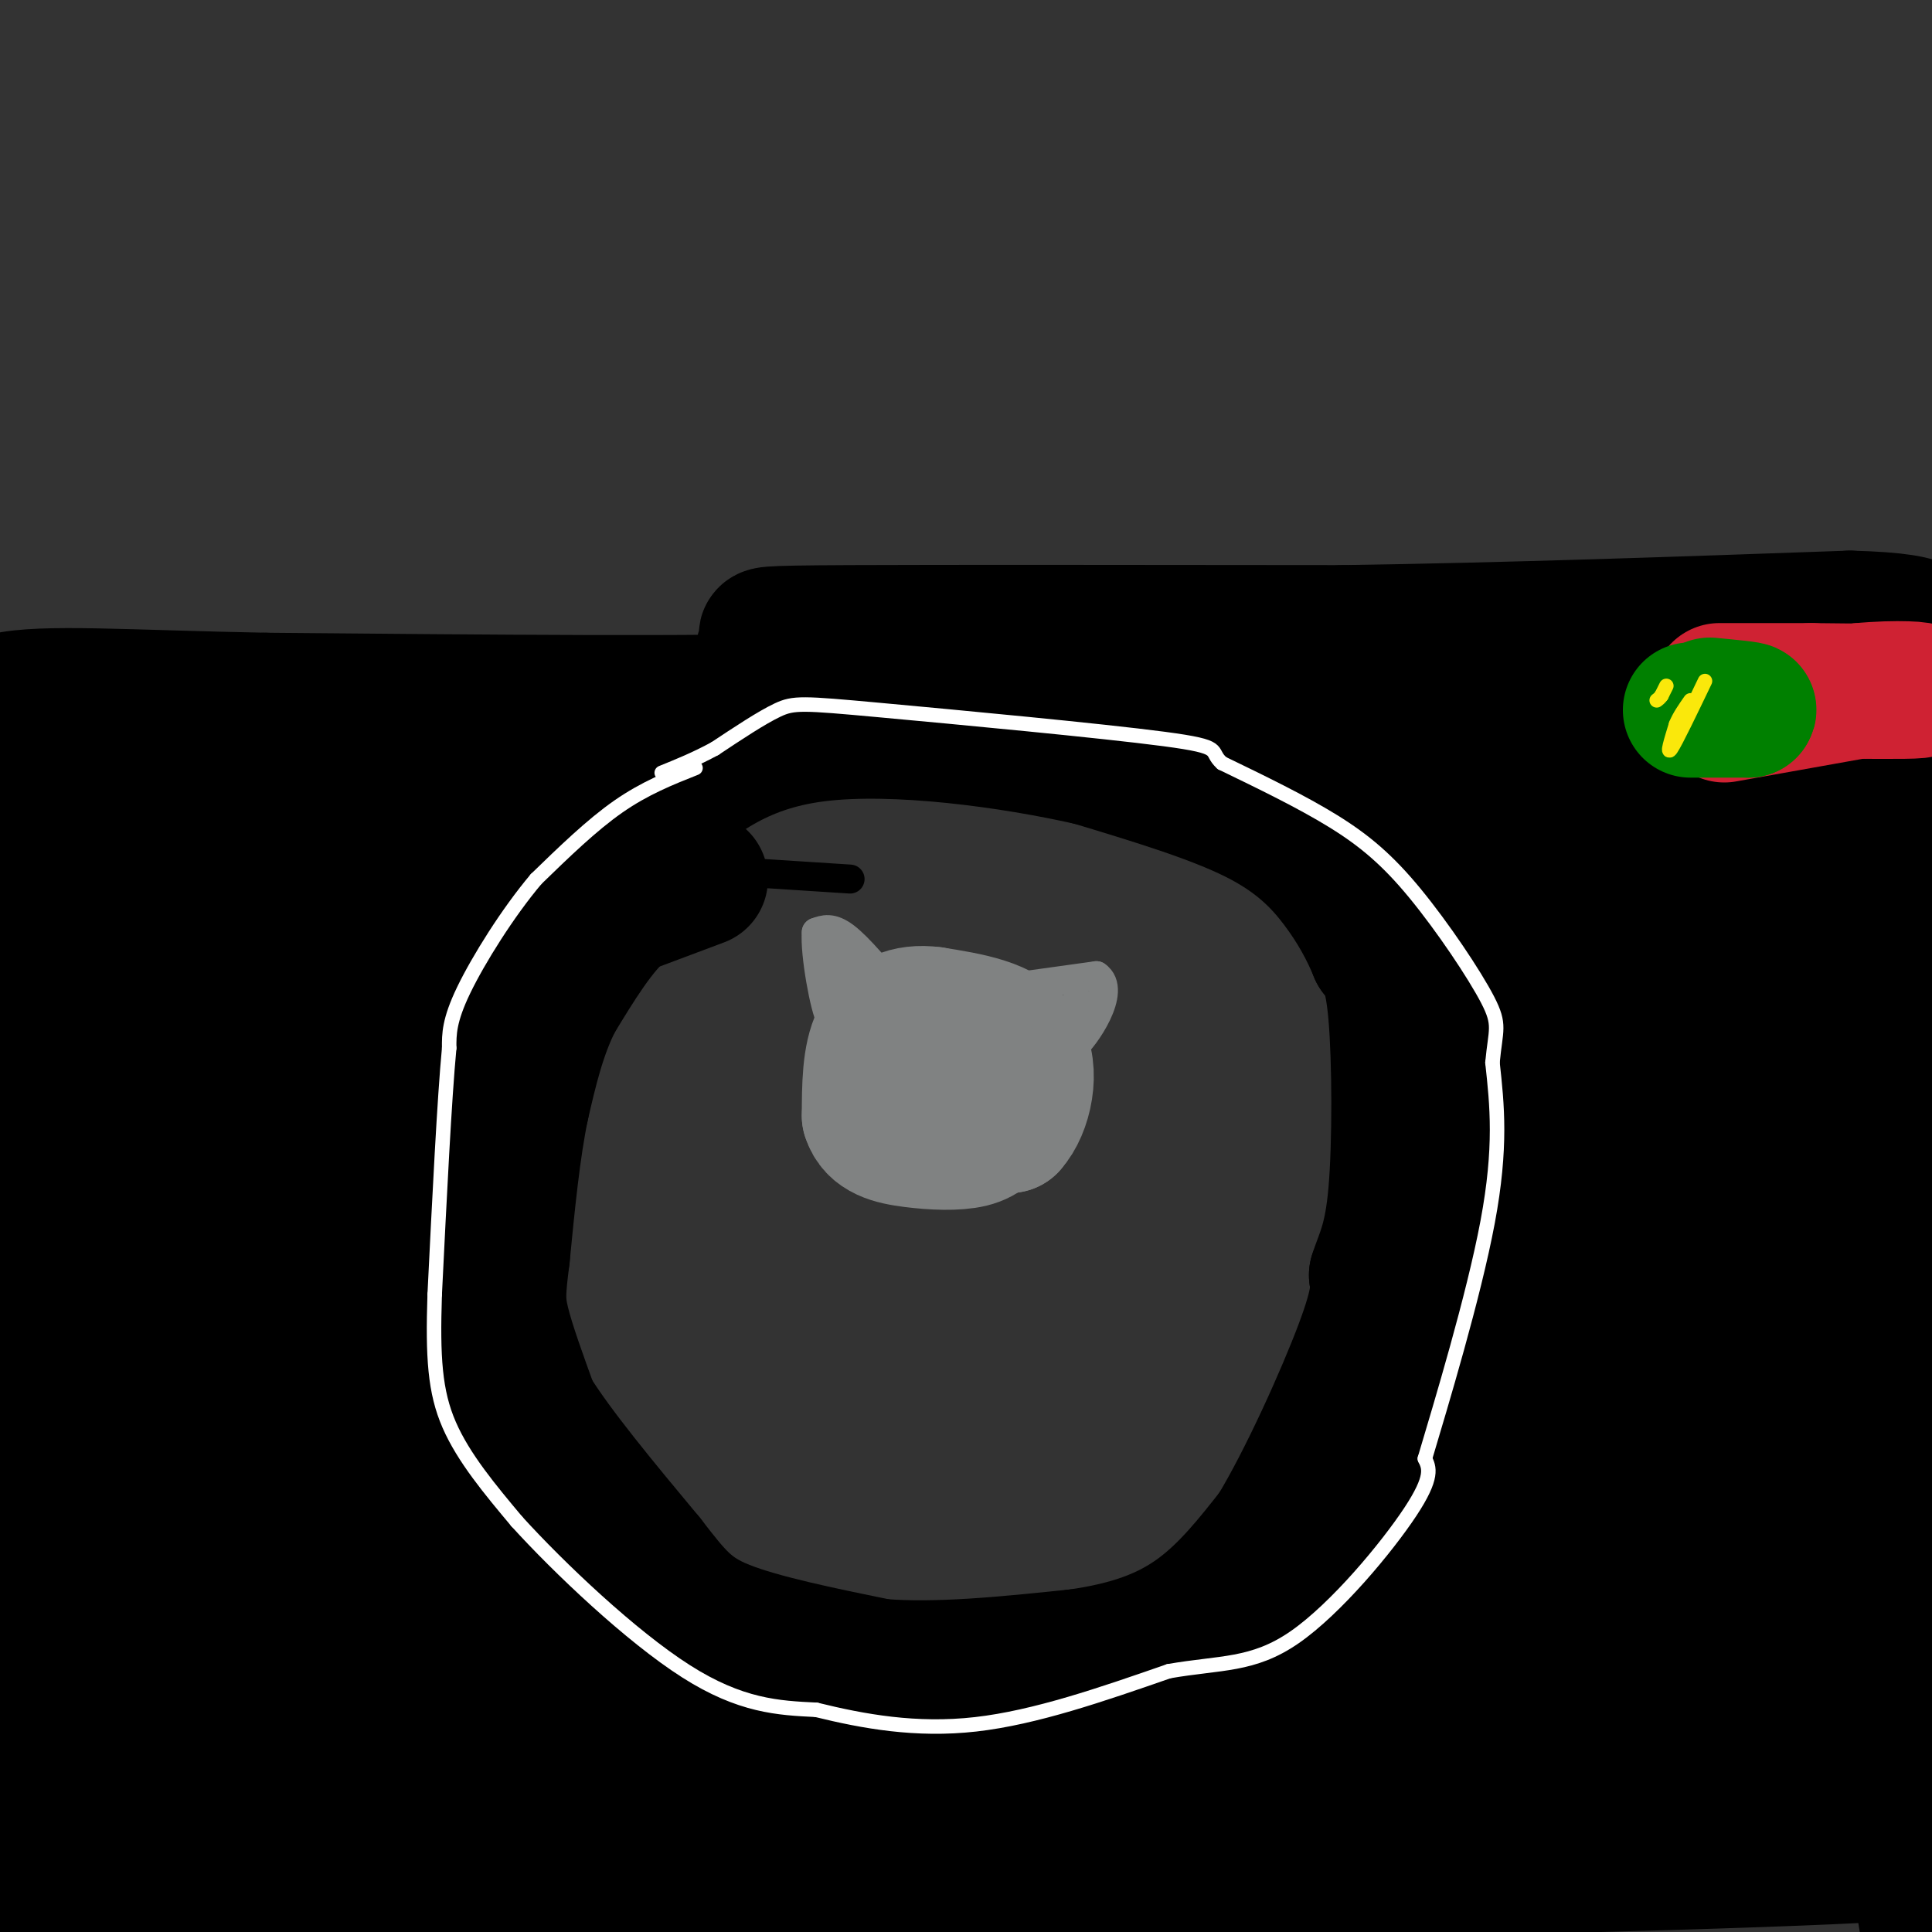 <svg viewBox='0 0 400 400' version='1.1' xmlns='http://www.w3.org/2000/svg' xmlns:xlink='http://www.w3.org/1999/xlink'><rect x="0" y="0" width="400" height="400" fill="#333333" stroke="none"/><g fill='none' stroke='#000000' stroke-width='6' stroke-linecap='round' stroke-linejoin='round'><path d='M176,182c0.000,0.000 -31.000,-2.000 -31,-2'/><path d='M145,180c-5.500,0.000 -3.750,1.000 -2,2'/></g>
<g fill='none' stroke='#000000' stroke-width='28' stroke-linecap='round' stroke-linejoin='round'><path d='M145,182c0.000,0.000 -16.000,6.000 -16,6'/><path d='M129,188c-5.000,4.167 -9.500,11.583 -14,19'/><path d='M115,207c-3.500,6.833 -5.250,14.417 -7,22'/><path d='M108,229c-1.833,8.833 -2.917,19.917 -4,31'/><path d='M104,260c-0.889,7.133 -1.111,9.467 0,14c1.111,4.533 3.556,11.267 6,18'/><path d='M110,292c5.000,8.167 14.500,19.583 24,31'/><path d='M134,323c5.867,7.578 8.533,11.022 16,14c7.467,2.978 19.733,5.489 32,8'/><path d='M182,345c12.167,1.000 26.583,-0.500 41,-2'/><path d='M223,343c11.222,-1.556 18.778,-4.444 25,-9c6.222,-4.556 11.111,-10.778 16,-17'/><path d='M264,317c6.356,-10.422 14.244,-27.978 18,-38c3.756,-10.022 3.378,-12.511 3,-15'/><path d='M285,264c1.321,-4.119 3.125,-6.917 4,-17c0.875,-10.083 0.821,-27.452 0,-37c-0.821,-9.548 -2.411,-11.274 -4,-13'/><path d='M285,197c-1.821,-4.488 -4.375,-9.208 -8,-14c-3.625,-4.792 -8.321,-9.655 -17,-14c-8.679,-4.345 -21.339,-8.173 -34,-12'/><path d='M226,157c-16.444,-3.733 -40.556,-7.067 -57,-5c-16.444,2.067 -25.222,9.533 -34,17'/><path d='M135,169c-8.000,6.333 -11.000,13.667 -14,21'/><path d='M158,135c0.800,-1.156 1.600,-2.311 1,-3c-0.600,-0.689 -2.600,-0.911 17,-1c19.600,-0.089 60.800,-0.044 102,0'/><path d='M278,131c34.500,-0.500 69.750,-1.750 105,-3'/><path d='M383,128c19.667,0.500 16.333,3.250 13,6'/><path d='M396,134c-31.000,2.000 -115.000,4.000 -199,6'/><path d='M197,140c-33.444,2.044 -17.556,4.156 -33,5c-15.444,0.844 -62.222,0.422 -109,0'/><path d='M55,145c-28.778,-0.533 -46.222,-1.867 -54,0c-7.778,1.867 -5.889,6.933 -4,12'/><path d='M-1,386c-6.222,2.156 -12.444,4.311 2,6c14.444,1.689 49.556,2.911 88,0c38.444,-2.911 80.222,-9.956 122,-17'/><path d='M211,375c52.833,-3.833 123.917,-4.917 195,-6'/><path d='M400,381c5.436,1.167 10.872,2.334 -36,4c-46.872,1.666 -146.051,3.830 -171,3c-24.949,-0.830 24.333,-4.656 75,-8c50.667,-3.344 102.718,-6.208 90,-2c-12.718,4.208 -90.205,15.488 -139,20c-48.795,4.512 -68.897,2.256 -89,0'/><path d='M130,398c-19.311,-0.356 -23.089,-1.244 -35,0c-11.911,1.244 -31.956,4.622 -52,8'/><path d='M59,403c56.850,-2.939 113.699,-5.879 139,-8c25.301,-2.121 19.053,-3.425 -13,-4c-32.053,-0.575 -89.911,-0.422 -84,-4c5.911,-3.578 75.591,-10.886 102,-14c26.409,-3.114 9.545,-2.032 2,-2c-7.545,0.032 -5.773,-0.984 -4,-2'/><path d='M201,369c-17.417,-5.036 -58.958,-16.625 -80,-28c-21.042,-11.375 -21.583,-22.536 -23,-30c-1.417,-7.464 -3.708,-11.232 -6,-15'/><path d='M92,296c-1.560,-12.476 -2.458,-36.167 -1,-52c1.458,-15.833 5.274,-23.810 10,-33c4.726,-9.190 10.363,-19.595 16,-30'/><path d='M117,181c10.800,-9.289 29.800,-17.511 14,-21c-15.800,-3.489 -66.400,-2.244 -117,-1'/><path d='M14,159c-25.155,-0.500 -29.542,-1.250 -9,-2c20.542,-0.750 66.012,-1.500 67,0c0.988,1.500 -42.506,5.250 -86,9'/><path d='M13,169c43.397,-0.705 86.794,-1.410 101,0c14.206,1.410 -0.780,4.935 -12,8c-11.220,3.065 -18.675,5.671 -33,9c-14.325,3.329 -35.522,7.380 -48,9c-12.478,1.620 -16.239,0.810 -20,0'/><path d='M1,195c-2.217,-7.539 2.240,-26.388 3,-15c0.760,11.388 -2.178,53.011 -2,84c0.178,30.989 3.471,51.343 6,61c2.529,9.657 4.294,8.616 5,13c0.706,4.384 0.353,14.192 0,24'/><path d='M13,362c0.038,13.410 0.134,34.935 1,9c0.866,-25.935 2.502,-99.329 6,-140c3.498,-40.671 8.856,-48.620 11,-49c2.144,-0.380 1.072,6.810 0,14'/><path d='M31,196c-1.429,20.536 -5.000,64.875 -4,107c1.000,42.125 6.571,82.036 12,79c5.429,-3.036 10.714,-49.018 16,-95'/><path d='M55,287c2.335,-28.684 0.172,-52.895 4,-75c3.828,-22.105 13.646,-42.105 12,-41c-1.646,1.105 -14.756,23.316 -22,41c-7.244,17.684 -8.622,30.842 -10,44'/><path d='M39,256c-1.589,16.235 -0.562,34.822 0,42c0.562,7.178 0.659,2.948 3,1c2.341,-1.948 6.926,-1.615 13,-14c6.074,-12.385 13.635,-37.488 24,-58c10.365,-20.512 23.533,-36.432 25,-39c1.467,-2.568 -8.766,8.216 -19,19'/><path d='M85,207c-7.133,11.245 -15.466,29.858 -19,45c-3.534,15.142 -2.270,26.811 0,30c2.270,3.189 5.547,-2.104 9,-24c3.453,-21.896 7.084,-60.395 8,-62c0.916,-1.605 -0.881,33.684 0,57c0.881,23.316 4.441,34.658 8,46'/><path d='M91,299c8.622,25.200 26.178,65.200 36,86c9.822,20.800 11.911,22.400 14,24'/><path d='M140,405c-16.669,-16.448 -33.338,-32.897 -48,-66c-14.662,-33.103 -27.318,-82.862 -22,-81c5.318,1.862 28.611,55.344 42,80c13.389,24.656 16.874,20.484 25,22c8.126,1.516 20.893,8.719 24,11c3.107,2.281 -3.447,-0.359 -10,-3'/><path d='M151,368c-21.692,-5.204 -70.924,-16.713 -90,-33c-19.076,-16.287 -7.998,-37.353 -3,-45c4.998,-7.647 3.917,-1.874 5,2c1.083,3.874 4.330,5.851 5,14c0.670,8.149 -1.237,22.471 0,36c1.237,13.529 5.619,26.264 10,39'/><path d='M78,381c-10.906,3.530 -43.171,-7.147 -35,-10c8.171,-2.853 56.777,2.116 64,0c7.223,-2.116 -26.936,-11.319 -35,-13c-8.064,-1.681 9.968,4.159 28,10'/><path d='M100,368c10.504,5.085 22.765,12.799 49,16c26.235,3.201 66.444,1.889 92,0c25.556,-1.889 36.459,-4.354 43,-6c6.541,-1.646 8.720,-2.471 -5,-3c-13.720,-0.529 -43.337,-0.760 -55,-1c-11.663,-0.240 -5.371,-0.488 0,-3c5.371,-2.512 9.820,-7.289 24,-13c14.180,-5.711 38.090,-12.355 62,-19'/><path d='M310,339c-10.351,3.641 -67.228,22.244 -48,20c19.228,-2.244 114.561,-25.335 131,-22c16.439,3.335 -46.018,33.096 -66,41c-19.982,7.904 2.509,-6.048 25,-20'/><path d='M352,358c10.940,-10.012 25.792,-25.042 35,-36c9.208,-10.958 12.774,-17.845 16,-26c3.226,-8.155 6.113,-17.577 9,-27'/><path d='M405,284c-0.827,29.711 -1.655,59.421 -3,84c-1.345,24.579 -3.209,44.025 -4,17c-0.791,-27.025 -0.511,-100.522 -1,-134c-0.489,-33.478 -1.747,-26.936 -5,-32c-3.253,-5.064 -8.501,-21.732 -11,-34c-2.499,-12.268 -2.250,-20.134 -2,-28'/><path d='M379,157c5.936,-7.238 21.777,-11.332 6,-10c-15.777,1.332 -63.171,8.089 -84,11c-20.829,2.911 -15.094,1.974 -16,0c-0.906,-1.974 -8.453,-4.987 -16,-8'/><path d='M269,150c-6.245,-2.615 -13.859,-5.151 -11,-2c2.859,3.151 16.189,11.989 22,17c5.811,5.011 4.103,6.195 5,12c0.897,5.805 4.399,16.230 6,26c1.601,9.770 1.300,18.885 1,28'/><path d='M292,231c0.833,12.095 2.417,28.333 0,52c-2.417,23.667 -8.833,54.762 -7,57c1.833,2.238 11.917,-24.381 22,-51'/><path d='M307,289c4.454,-12.195 4.588,-17.182 5,-26c0.412,-8.818 1.100,-21.467 1,-38c-0.100,-16.533 -0.988,-36.951 -3,-48c-2.012,-11.049 -5.146,-12.728 -6,-8c-0.854,4.728 0.573,15.864 2,27'/><path d='M306,196c3.438,10.735 11.032,24.072 14,38c2.968,13.928 1.309,28.448 0,37c-1.309,8.552 -2.268,11.138 -7,21c-4.732,9.862 -13.235,27.001 -28,43c-14.765,15.999 -35.790,30.857 -43,35c-7.210,4.143 -0.605,-2.428 6,-9'/><path d='M248,361c6.536,-6.837 19.875,-19.430 32,-33c12.125,-13.570 23.036,-28.117 32,-47c8.964,-18.883 15.980,-42.103 18,-61c2.020,-18.897 -0.956,-33.472 1,-51c1.956,-17.528 8.845,-38.008 12,-37c3.155,1.008 2.578,23.504 2,46'/><path d='M345,178c0.485,21.159 0.696,51.056 2,63c1.304,11.944 3.700,5.935 -7,29c-10.700,23.065 -34.497,75.203 -37,86c-2.503,10.797 16.288,-19.747 27,-37c10.712,-17.253 13.346,-21.215 17,-32c3.654,-10.785 8.327,-28.392 13,-46'/><path d='M360,241c3.703,-11.964 6.462,-18.874 7,-28c0.538,-9.126 -1.144,-20.467 1,-39c2.144,-18.533 8.116,-44.259 6,-29c-2.116,15.259 -12.319,71.503 -17,103c-4.681,31.497 -3.841,38.249 -3,45'/><path d='M354,293c-2.199,14.732 -6.197,29.061 -4,30c2.197,0.939 10.589,-11.511 18,-24c7.411,-12.489 13.841,-25.016 17,-47c3.159,-21.984 3.045,-53.424 3,-63c-0.045,-9.576 -0.023,2.712 0,15'/><path d='M388,204c-2.119,29.548 -7.417,95.917 -5,103c2.417,7.083 12.548,-45.119 17,-78c4.452,-32.881 3.226,-46.440 2,-60'/><path d='M402,169c0.333,-10.167 0.167,-5.583 0,-1'/></g>
<g fill='none' stroke='#cf2233' stroke-width='28' stroke-linecap='round' stroke-linejoin='round'><path d='M357,148c0.000,0.000 28.000,-5.000 28,-5'/><path d='M385,143c8.000,-0.778 14.000,-0.222 12,0c-2.000,0.222 -12.000,0.111 -22,0'/><path d='M375,143c-6.833,0.000 -12.917,0.000 -19,0'/></g>
<g fill='none' stroke='#008000' stroke-width='28' stroke-linecap='round' stroke-linejoin='round'><path d='M350,147c0.000,0.000 12.000,0.000 12,0'/><path d='M362,147c0.667,-0.167 -3.667,-0.583 -8,-1'/></g>
<g fill='none' stroke='#fae80b' stroke-width='3' stroke-linecap='round' stroke-linejoin='round'><path d='M345,142c0.000,0.000 -1.000,2.000 -1,2'/><path d='M344,144c-0.333,0.500 -0.667,0.750 -1,1'/><path d='M353,141c-3.000,6.250 -6.000,12.500 -7,14c-1.000,1.500 0.000,-1.750 1,-5'/><path d='M347,150c0.667,-1.667 1.833,-3.333 3,-5'/></g>
<g fill='none' stroke='#808282' stroke-width='28' stroke-linecap='round' stroke-linejoin='round'><path d='M191,216c0.000,0.000 -3.000,13.000 -3,13'/><path d='M188,229c1.000,3.178 5.000,4.622 9,5c4.000,0.378 8.000,-0.311 12,-1'/><path d='M209,233c3.111,-3.400 4.889,-11.400 2,-16c-2.889,-4.600 -10.444,-5.800 -18,-7'/><path d='M193,210c-5.156,-0.689 -9.044,1.089 -11,5c-1.956,3.911 -1.978,9.956 -2,16'/><path d='M180,231c1.071,3.560 4.750,4.458 9,5c4.250,0.542 9.071,0.726 12,0c2.929,-0.726 3.964,-2.363 5,-4'/><path d='M206,232c0.822,-2.578 0.378,-7.022 -3,-10c-3.378,-2.978 -9.689,-4.489 -16,-6'/></g>
<g fill='none' stroke='#ffffff' stroke-width='3' stroke-linecap='round' stroke-linejoin='round'><path d='M144,159c-5.250,2.083 -10.500,4.167 -16,8c-5.500,3.833 -11.250,9.417 -17,15'/><path d='M111,182c-5.844,6.911 -11.956,16.689 -15,23c-3.044,6.311 -3.022,9.156 -3,12'/><path d='M93,217c-1.000,10.500 -2.000,30.750 -3,51'/><path d='M90,268c-0.422,13.044 0.022,20.156 3,27c2.978,6.844 8.489,13.422 14,20'/><path d='M107,315c8.756,9.644 23.644,23.756 35,31c11.356,7.244 19.178,7.622 27,8'/><path d='M169,354c9.756,2.400 20.644,4.400 33,3c12.356,-1.400 26.178,-6.200 40,-11'/><path d='M242,346c10.679,-1.869 17.375,-1.042 26,-7c8.625,-5.958 19.179,-18.702 24,-26c4.821,-7.298 3.911,-9.149 3,-11'/><path d='M295,302c3.311,-11.133 10.089,-33.467 13,-49c2.911,-15.533 1.956,-24.267 1,-33'/><path d='M309,220c0.640,-6.917 1.738,-7.710 -1,-13c-2.738,-5.290 -9.314,-15.078 -15,-22c-5.686,-6.922 -10.482,-10.978 -17,-15c-6.518,-4.022 -14.759,-8.011 -23,-12'/><path d='M253,158c-2.994,-2.651 1.022,-3.278 -12,-5c-13.022,-1.722 -43.083,-4.541 -59,-6c-15.917,-1.459 -17.691,-1.560 -21,0c-3.309,1.560 -8.155,4.780 -13,8'/><path d='M148,155c-4.000,2.167 -7.500,3.583 -11,5'/></g>
<g fill='none' stroke='#808282' stroke-width='6' stroke-linecap='round' stroke-linejoin='round'><path d='M186,206c-4.083,-4.917 -8.167,-9.833 -11,-12c-2.833,-2.167 -4.417,-1.583 -6,-1'/><path d='M169,193c-0.356,4.422 1.756,15.978 3,18c1.244,2.022 1.622,-5.489 2,-13'/><path d='M174,198c0.089,-3.133 -0.689,-4.467 0,-3c0.689,1.467 2.844,5.733 5,10'/><path d='M191,207c0.000,0.000 36.000,-5.000 36,-5'/><path d='M227,202c4.444,3.000 -2.444,13.000 -5,15c-2.556,2.000 -0.778,-4.000 1,-10'/></g>
</svg>